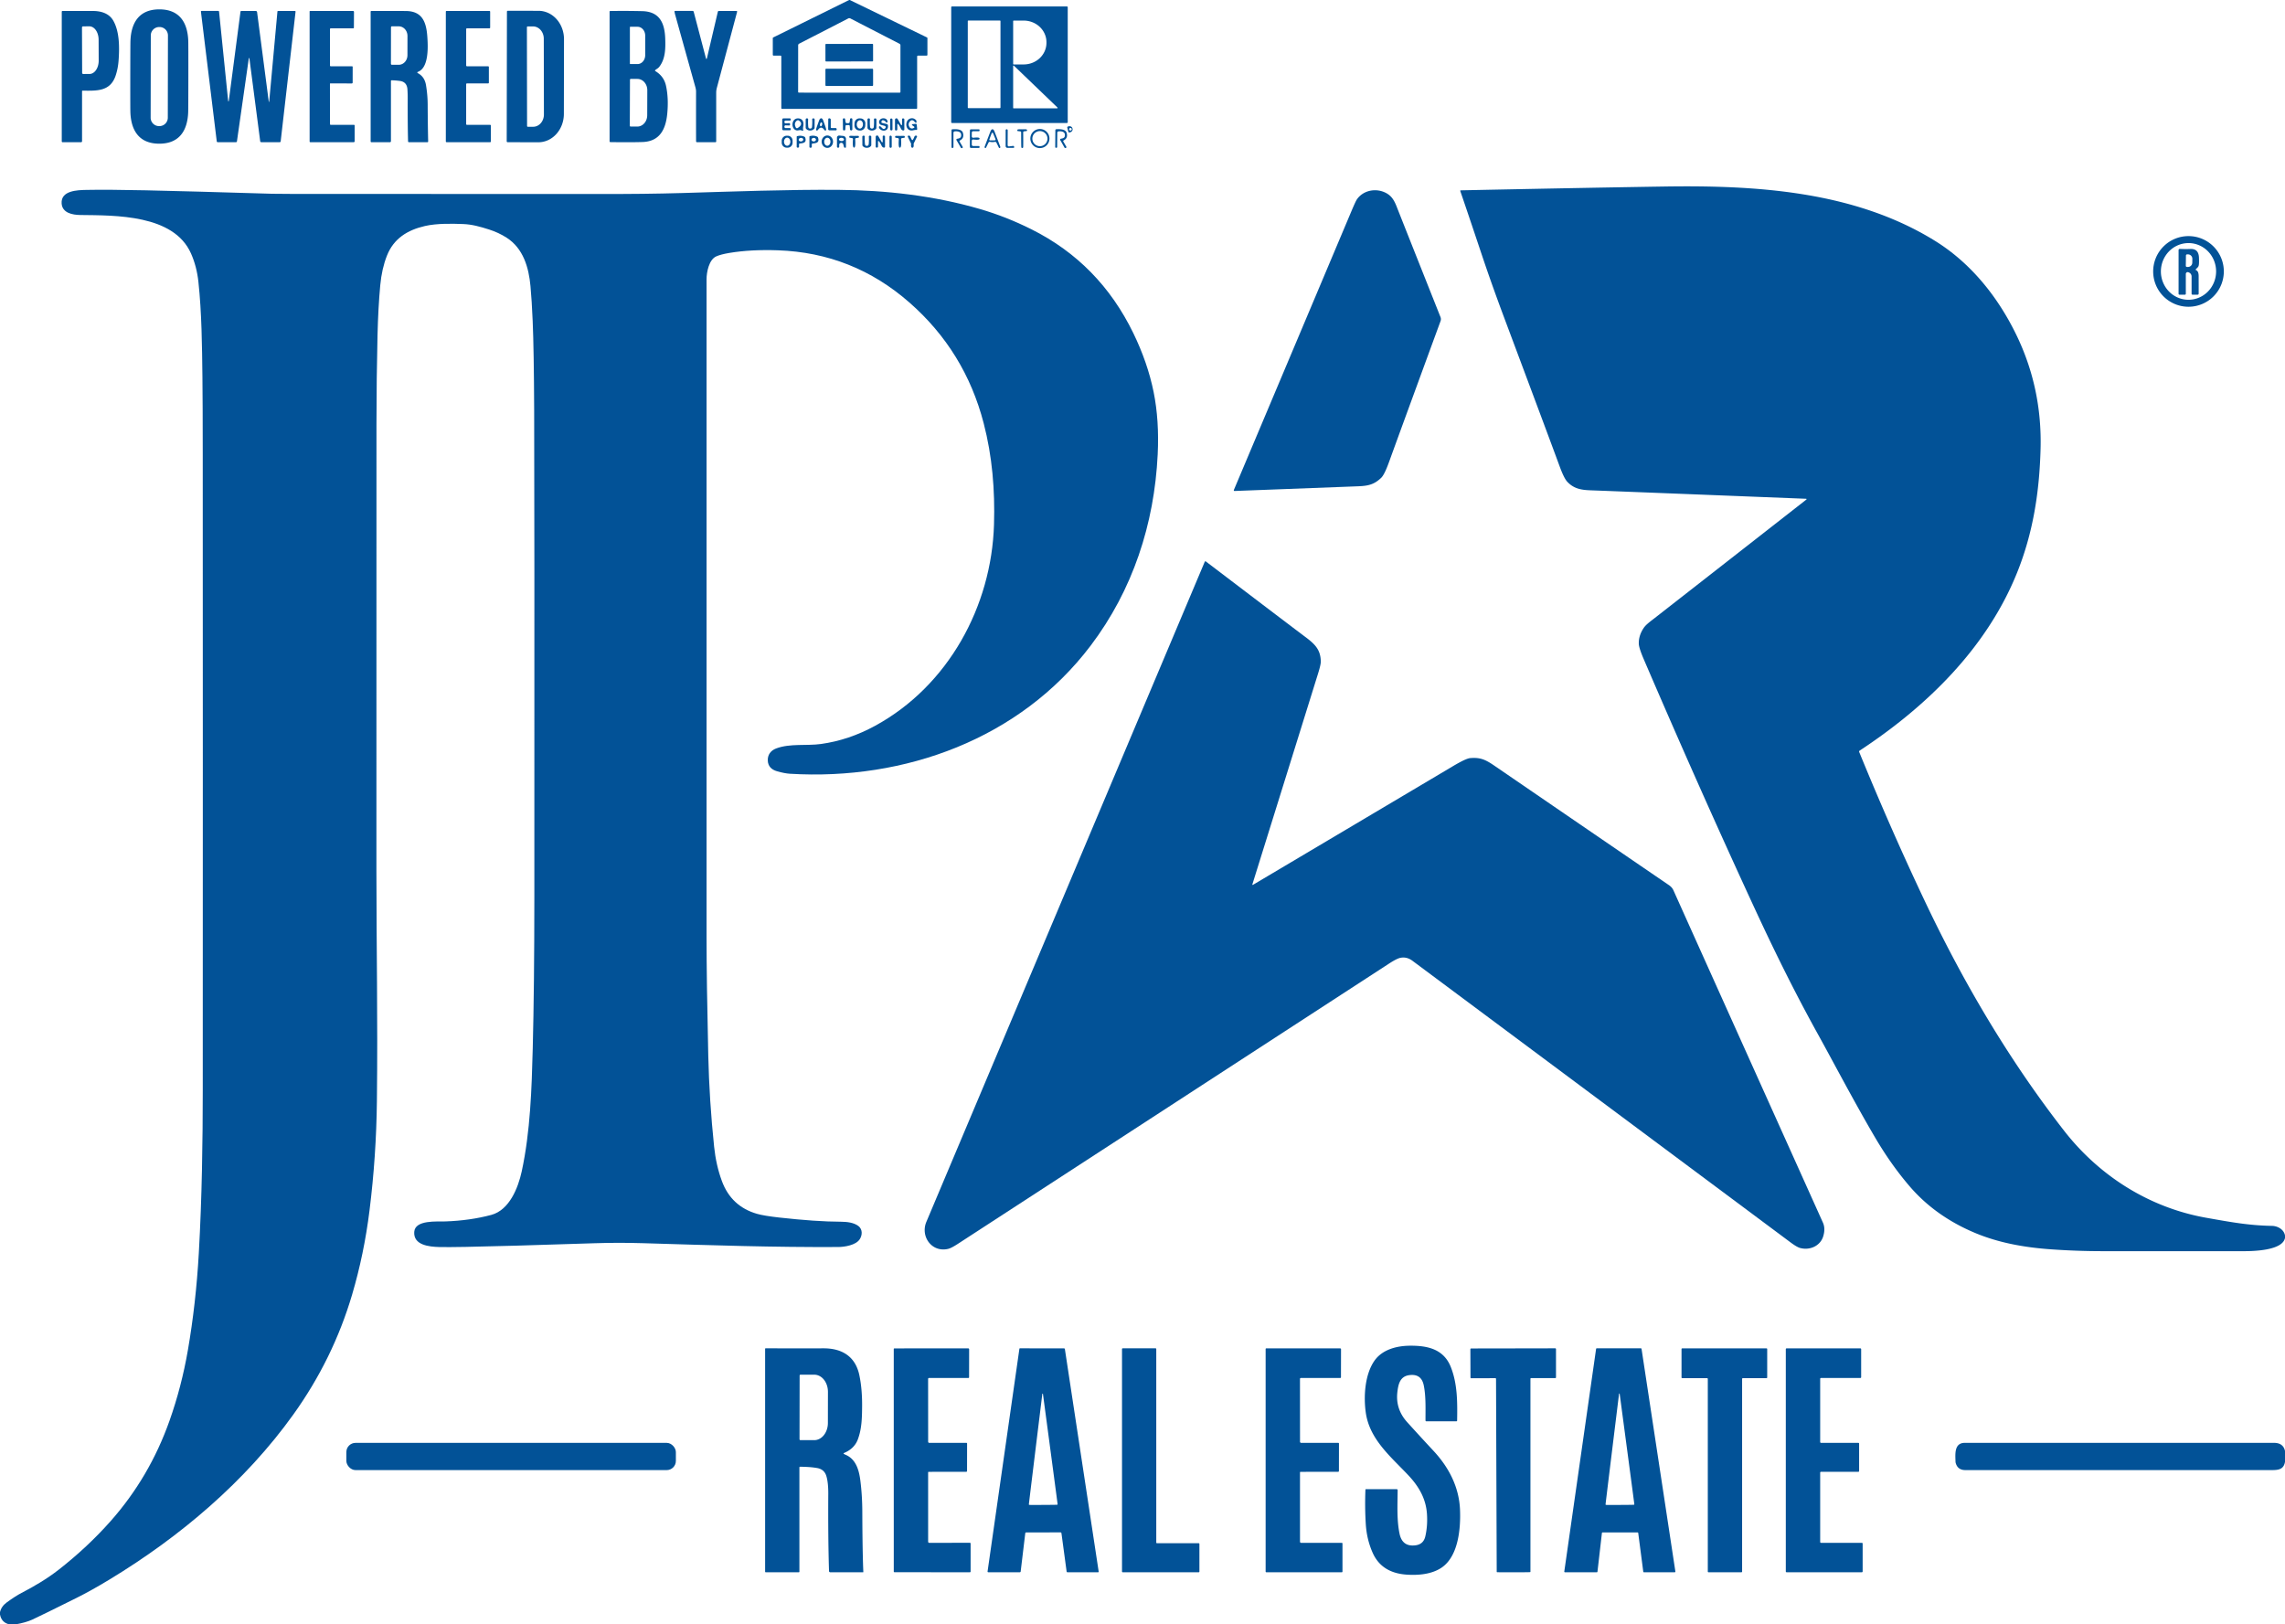 <?xml version="1.0" encoding="UTF-8" standalone="no"?>
<!DOCTYPE svg PUBLIC "-//W3C//DTD SVG 1.1//EN" "http://www.w3.org/Graphics/SVG/1.1/DTD/svg11.dtd">
<svg xmlns="http://www.w3.org/2000/svg" version="1.1" viewBox="0.00 0.00 1716.00 1220.00">
<g>
<path fill="#025297" d="
  M 1716.00 927.91
  L 1716.00 929.73
  C 1714.21 939.40 1691.92 939.72 1684.26 939.73
  Q 1633.48 939.75 1578.77 939.71
  Q 1559.16 939.69 1539.50 938.27
  C 1520.19 936.87 1500.81 933.42 1483.04 925.93
  Q 1453.37 913.43 1434.16 891.05
  Q 1420.21 874.81 1408.25 854.48
  C 1392.62 827.91 1376.74 797.52 1365.12 776.56
  C 1346.49 742.93 1330.72 710.46 1316.38 679.38
  Q 1276.09 592.08 1234.48 495.22
  Q 1230.79 486.65 1230.71 483.41
  Q 1230.56 477.34 1234.39 471.64
  C 1236.15 469.02 1239.63 466.56 1242.54 464.29
  Q 1301.37 418.36 1356.56 375.21
  A 0.34 0.33 -62.6 0 0 1356.37 374.61
  Q 1210.97 368.85 1194.52 368.26
  C 1187.50 368.01 1181.98 367.10 1177.06 361.90
  Q 1174.55 359.25 1171.26 350.25
  Q 1164.53 331.87 1129.84 239.22
  Q 1120.25 213.59 1112.86 191.51
  Q 1101.02 156.13 1096.65 143.49
  A 0.40 0.40 0.0 0 1 1097.02 142.96
  Q 1187.99 141.07 1248.75 140.11
  C 1318.07 139.00 1392.38 143.24 1453.17 180.90
  C 1480.07 197.57 1500.21 222.84 1513.91 250.83
  Q 1533.63 291.12 1532.44 336.98
  C 1531.59 369.72 1526.74 400.53 1514.72 430.30
  C 1491.86 486.93 1446.83 530.73 1396.57 563.76
  A 0.88 0.87 -28.0 0 0 1396.24 564.83
  Q 1420.22 623.46 1445.90 677.61
  C 1474.74 738.42 1508.89 796.26 1550.04 849.17
  C 1576.30 882.95 1613.74 906.92 1656.61 914.58
  C 1676.69 918.17 1689.26 920.38 1706.24 920.72
  C 1710.46 920.81 1715.11 923.27 1716.00 927.91
  Z"
/>
<path fill="#025297" d="
  M 11.75 1220.00
  L 7.01 1220.00
  Q 1.08 1218.63 0.00 1212.58
  L 0.00 1210.86
  Q 0.99 1206.48 5.04 1203.54
  Q 11.63 1198.74 16.15 1196.40
  C 25.55 1191.54 35.34 1185.77 44.00 1179.01
  Q 65.73 1162.04 83.04 1142.50
  Q 112.28 1109.50 127.31 1067.03
  Q 136.36 1041.46 141.09 1014.10
  Q 147.16 979.03 149.30 941.25
  C 151.67 899.61 152.26 856.75 152.27 819.04
  Q 152.37 573.47 152.26 341.50
  Q 152.24 301.69 152.02 283.00
  C 151.73 259.49 151.49 234.86 149.01 211.76
  Q 147.76 200.11 143.43 190.35
  C 130.40 161.02 86.86 161.82 60.26 161.48
  C 54.53 161.41 46.74 160.02 46.28 152.77
  C 45.66 143.10 58.12 142.77 64.76 142.64
  Q 81.01 142.32 109.50 142.94
  Q 141.73 143.64 204.00 145.52
  Q 208.86 145.66 221.00 145.66
  Q 424.64 145.62 449.91 145.70
  Q 483.98 145.80 512.21 144.98
  C 551.43 143.83 591.88 142.29 629.75 142.59
  C 665.39 142.87 701.53 146.97 735.80 156.95
  Q 755.59 162.70 774.70 172.27
  Q 825.61 197.74 851.08 250.15
  Q 861.92 272.46 866.37 294.52
  Q 870.64 315.67 869.41 341.30
  C 866.91 393.58 850.66 443.21 819.02 484.98
  C 766.02 554.95 679.44 586.39 593.12 581.13
  Q 589.34 580.90 583.70 579.32
  Q 576.95 577.43 576.60 571.36
  C 576.35 566.86 578.89 563.63 582.90 562.13
  C 593.32 558.23 605.67 560.28 616.49 558.79
  Q 637.47 555.91 657.32 545.06
  C 712.11 515.11 744.65 455.40 746.48 393.99
  C 747.25 368.16 745.22 342.86 738.71 317.82
  Q 724.68 263.81 683.06 227.29
  Q 640.53 189.95 584.23 187.99
  Q 563.83 187.28 547.74 189.96
  Q 541.29 191.04 537.87 192.57
  C 532.43 195.00 530.61 204.41 530.61 209.73
  Q 530.53 433.74 530.61 704.00
  Q 530.62 736.84 531.89 792.52
  Q 532.66 826.36 536.29 861.22
  Q 537.74 875.16 542.13 887.05
  Q 549.18 906.12 568.52 911.67
  Q 573.68 913.16 585.26 914.45
  Q 612.73 917.53 631.56 917.60
  C 636.07 917.62 641.27 918.21 644.69 920.86
  C 647.80 923.28 647.73 927.62 645.60 930.82
  C 642.70 935.20 634.35 936.57 629.49 936.59
  C 580.70 936.84 536.34 935.33 483.00 933.72
  Q 464.44 933.16 446.25 933.76
  Q 377.23 936.02 349.50 936.51
  Q 335.71 936.76 329.75 936.60
  C 322.56 936.40 310.35 935.32 311.09 925.19
  C 311.76 916.07 328.17 917.59 334.50 917.37
  Q 353.12 916.71 368.96 912.47
  C 382.60 908.81 389.16 892.02 391.81 879.78
  C 398.29 849.85 399.30 817.59 400.08 787.52
  Q 401.27 741.25 401.29 673.75
  Q 401.41 368.01 401.15 308.50
  Q 400.96 262.62 400.03 241.00
  Q 399.39 225.82 398.38 214.88
  C 397.10 200.90 392.99 186.54 380.42 178.49
  Q 374.45 174.67 367.35 172.39
  C 360.41 170.17 354.44 168.52 347.76 168.27
  C 339.59 167.97 328.14 167.68 319.12 169.75
  C 305.92 172.79 295.62 179.20 290.57 192.06
  Q 286.70 201.90 285.56 214.27
  Q 284.00 231.20 283.51 251.75
  Q 282.76 283.12 282.72 318.50
  Q 282.61 416.05 282.68 653.83
  C 282.70 714.37 283.76 763.70 283.05 827.00
  Q 282.58 868.29 277.52 908.99
  Q 273.44 941.84 264.41 972.42
  Q 250.12 1020.81 220.22 1062.50
  C 184.17 1112.77 135.48 1154.02 82.46 1186.19
  Q 68.50 1194.66 57.10 1200.33
  Q 30.35 1213.64 24.20 1216.46
  Q 19.41 1218.65 11.75 1220.00
  Z"
/>
<path fill="#025297" d="
  M 1716.00 1089.76
  L 1716.00 1097.97
  C 1715.03 1103.39 1711.49 1104.14 1706.27 1104.14
  Q 1489.59 1104.13 1476.00 1104.14
  Q 1470.07 1104.14 1468.66 1098.60
  A 3.78 3.37 -55.8 0 1 1468.56 1097.84
  C 1468.42 1092.36 1467.43 1083.69 1475.50 1083.69
  Q 1589.63 1083.71 1707.75 1083.69
  Q 1714.66 1083.69 1716.00 1089.76
  Z"
/>
</g>
<g>
<path fill="#025297" d="
  M 688.14 81.79
  L 587.38 81.79
  A 0.62 0.62 0.0 0 1 586.76 81.17
  L 586.76 42.40
  A 0.62 0.62 0.0 0 0 586.14 41.78
  L 580.98 41.78
  A 0.62 0.62 0.0 0 1 580.36 41.16
  L 580.36 28.67
  A 0.62 0.62 0.0 0 1 580.71 28.11
  L 637.66 0.01
  A 0.62 0.62 0.0 0 1 638.20 0.01
  L 696.13 28.11
  A 0.62 0.62 0.0 0 1 696.48 28.67
  L 696.48 41.17
  A 0.62 0.62 0.0 0 1 695.86 41.79
  L 689.38 41.79
  A 0.62 0.62 0.0 0 0 688.76 42.41
  L 688.76 81.17
  A 0.62 0.62 0.0 0 1 688.14 81.79
  Z
  M 637.80 69.62
  Q 674.04 69.63 675.67 69.60
  A 0.57 0.57 0.0 0 0 676.22 69.03
  L 676.22 34.04
  A 1.34 1.33 -76.6 0 0 675.49 32.85
  Q 650.59 20.05 638.46 13.77
  Q 638.28 13.67 637.82 13.67
  Q 637.36 13.67 637.18 13.77
  Q 625.05 20.04 600.14 32.82
  A 1.34 1.33 76.6 0 0 599.41 34.01
  L 599.38 69.00
  A 0.57 0.57 0.0 0 0 599.93 69.56
  Q 601.56 69.60 637.80 69.62
  Z"
/>
<path fill="#025297" d="
  M 801.85 91.81
  A 0.56 0.56 0.0 0 1 801.29 92.37
  L 714.91 92.37
  A 0.56 0.56 0.0 0 1 714.35 91.81
  L 714.35 5.43
  A 0.56 0.56 0.0 0 1 714.91 4.87
  L 801.29 4.87
  A 0.56 0.56 0.0 0 1 801.85 5.43
  L 801.85 91.81
  Z
  M 751.35 15.90
  A 0.50 0.50 0.0 0 0 750.85 15.40
  L 727.29 15.40
  A 0.50 0.50 0.0 0 0 726.79 15.90
  L 726.79 80.72
  A 0.50 0.50 0.0 0 0 727.29 81.22
  L 750.85 81.22
  A 0.50 0.50 0.0 0 0 751.35 80.72
  L 751.35 15.90
  Z
  M 760.87 15.89
  L 760.87 47.97
  A 0.43 0.43 0.0 0 0 761.30 48.40
  L 768.76 48.40
  A 17.11 16.23 -0.0 0 0 785.87 32.17
  L 785.87 31.69
  A 17.11 16.23 0.0 0 0 768.76 15.46
  L 761.30 15.46
  A 0.43 0.43 0.0 0 0 760.87 15.89
  Z
  M 760.86 81.01
  A 0.35 0.35 0.0 0 0 761.21 81.36
  L 793.90 81.36
  A 0.35 0.35 0.0 0 0 794.14 80.76
  L 761.45 49.35
  A 0.35 0.35 0.0 0 0 760.86 49.60
  L 760.86 81.01
  Z"
/>
<path fill="#025297" d="
  M 119.70 7.03
  C 134.67 7.05 140.90 16.78 141.38 30.71
  Q 141.48 33.47 141.45 57.50
  Q 141.43 81.52 141.32 84.29
  C 140.81 98.21 134.56 107.93 119.59 107.92
  C 104.62 107.90 98.40 98.17 97.91 84.24
  Q 97.82 81.47 97.84 57.45
  Q 97.87 33.43 97.97 30.66
  C 98.49 16.73 104.73 7.02 119.70 7.03
  Z
  M 126.124 26.631
  A 6.32 6.32 0.0 0 0 119.815 20.3
  L 119.575 20.3
  A 6.32 6.32 0.0 0 0 113.244 26.609
  L 113.136 88.389
  A 6.32 6.32 0.0 0 0 119.445 94.72
  L 119.685 94.72
  A 6.32 6.32 0.0 0 0 126.016 88.411
  L 126.124 26.631
  Z"
/>
<path fill="#025297" d="
  M 62.01 68.09
  A 0.39 0.39 0.0 0 0 61.62 68.48
  L 61.62 106.10
  A 0.71 0.71 0.0 0 1 60.91 106.81
  L 46.99 106.81
  A 0.61 0.61 0.0 0 1 46.38 106.20
  L 46.38 8.81
  A 0.57 0.57 0.0 0 1 46.95 8.24
  Q 59.36 8.21 69.75 8.24
  C 75.91 8.26 81.98 9.99 85.15 15.65
  C 89.73 23.82 89.80 35.36 89.05 45.52
  Q 88.59 51.60 86.82 56.85
  C 82.75 68.89 72.51 68.16 62.01 68.09
  Z
  M 61.57 20.62
  L 61.69 54.76
  A 0.82 0.82 0.0 0 0 62.51 55.58
  L 67.23 55.56
  A 10.02 6.92 89.8 0 0 74.12 45.52
  L 74.06 29.78
  A 10.02 6.92 89.8 0 0 67.11 19.78
  L 62.39 19.80
  A 0.82 0.82 0.0 0 0 61.57 20.62
  Z"
/>
<path fill="#025297" d="
  M 202.16 76.34
  L 208.35 8.66
  A 0.48 0.48 0.0 0 1 208.83 8.22
  L 221.44 8.22
  A 0.52 0.52 0.0 0 1 221.96 8.80
  L 210.79 106.15
  A 0.72 0.72 0.0 0 1 210.07 106.79
  L 196.22 106.79
  A 0.82 0.81 -3.6 0 1 195.41 106.08
  L 187.29 43.81
  A 0.22 0.22 0.0 0 0 186.85 43.81
  L 177.94 106.17
  A 0.73 0.73 0.0 0 1 177.22 106.80
  L 163.51 106.80
  A 0.74 0.73 86.5 0 1 162.78 106.15
  L 150.89 8.73
  A 0.47 0.46 86.7 0 1 151.35 8.21
  L 163.90 8.21
  A 0.63 0.62 86.9 0 1 164.52 8.77
  L 171.35 75.86
  A 0.23 0.23 0.0 0 0 171.81 75.86
  L 180.60 8.78
  A 0.66 0.65 4.0 0 1 181.25 8.22
  L 192.04 8.22
  A 1.04 1.04 0.0 0 1 193.07 9.12
  L 201.84 76.35
  A 0.16 0.16 0.0 0 0 202.16 76.34
  Z"
/>
<path fill="#025297" d="
  M 248.12 62.63
  A 0.35 0.34 90.0 0 0 247.78 62.98
  L 247.80 93.15
  A 0.63 0.63 0.0 0 0 248.43 93.78
  L 265.78 93.75
  A 0.57 0.57 0.0 0 1 266.35 94.32
  L 266.34 106.08
  A 0.73 0.73 0.0 0 1 265.61 106.81
  L 233.01 106.79
  A 0.50 0.49 90.0 0 1 232.52 106.29
  L 232.52 8.57
  A 0.35 0.34 90.0 0 1 232.86 8.22
  L 265.11 8.23
  A 0.73 0.72 0.4 0 1 265.84 8.96
  L 265.77 20.81
  A 0.48 0.48 0.0 0 1 265.29 21.29
  L 248.35 21.30
  A 0.57 0.56 90.0 0 0 247.79 21.87
  L 247.81 49.21
  A 0.56 0.56 0.0 0 0 248.37 49.77
  L 264.40 49.78
  A 0.46 0.45 90.0 0 1 264.85 50.24
  L 264.84 62.02
  A 0.67 0.66 -89.6 0 1 264.18 62.68
  L 248.12 62.63
  Z"
/>
<path fill="#025297" d="
  M 313.67 54.88
  Q 318.89 57.53 319.94 64.06
  Q 321.16 71.57 321.18 78.51
  Q 321.23 91.89 321.54 106.25
  A 0.55 0.54 -1.0 0 1 320.99 106.81
  L 307.09 106.81
  A 0.64 0.64 0.0 0 1 306.45 106.18
  Q 306.11 93.62 306.18 73.75
  Q 306.19 70.47 305.98 67.15
  Q 305.61 61.48 300.26 60.78
  Q 297.10 60.37 294.11 60.30
  A 0.52 0.51 -89.5 0 0 293.59 60.82
  L 293.59 106.05
  A 0.77 0.76 0.0 0 1 292.82 106.81
  L 278.93 106.81
  A 0.58 0.57 -0.0 0 1 278.35 106.24
  L 278.35 8.75
  A 0.51 0.51 0.0 0 1 278.86 8.24
  Q 293.25 8.20 304.74 8.27
  C 316.67 8.34 320.03 15.91 320.87 27.00
  C 321.42 34.30 322.30 50.57 314.04 53.89
  Q 313.64 54.05 313.57 54.12
  A 0.46 0.46 0.0 0 0 313.67 54.88
  Z
  M 293.62 20.49
  L 293.58 47.93
  A 0.72 0.72 0.0 0 0 294.29 48.65
  L 299.43 48.66
  A 7.23 6.54 -89.9 0 0 305.99 41.44
  L 306.01 27.02
  A 7.23 6.54 -89.9 0 0 299.49 19.78
  L 294.35 19.77
  A 0.72 0.72 0.0 0 0 293.62 20.49
  Z"
/>
<path fill="#025297" d="
  M 350.66 93.77
  L 368.05 93.77
  A 0.58 0.58 0.0 0 1 368.63 94.35
  L 368.63 106.22
  A 0.58 0.58 0.0 0 1 368.05 106.80
  L 335.39 106.80
  A 0.58 0.58 0.0 0 1 334.81 106.22
  L 334.81 8.80
  A 0.58 0.58 0.0 0 1 335.39 8.22
  L 367.52 8.22
  A 0.58 0.58 0.0 0 1 368.10 8.80
  L 368.10 20.71
  A 0.58 0.58 0.0 0 1 367.52 21.29
  L 350.67 21.29
  A 0.58 0.58 0.0 0 0 350.09 21.87
  L 350.09 49.19
  A 0.58 0.58 0.0 0 0 350.67 49.77
  L 366.55 49.77
  A 0.58 0.58 0.0 0 1 367.13 50.35
  L 367.13 62.07
  A 0.58 0.58 0.0 0 1 366.55 62.65
  L 350.66 62.65
  A 0.58 0.58 0.0 0 0 350.08 63.23
  L 350.08 93.19
  A 0.58 0.58 0.0 0 0 350.66 93.77
  Z"
/>
<path fill="#025297" d="
  M 380.70 8.76
  A 0.67 0.67 0.0 0 1 381.37 8.09
  L 404.48 8.13
  A 21.33 19.12 -89.9 0 1 423.56 29.50
  L 423.46 85.56
  A 21.33 19.12 -89.9 0 1 404.30 106.85
  L 381.19 106.81
  A 0.67 0.67 0.0 0 1 380.53 106.14
  L 380.70 8.76
  Z
  M 395.70 20.46
  L 395.82 94.62
  A 0.60 0.60 0.0 0 0 396.43 95.22
  L 400.44 95.21
  A 9.19 8.05 89.9 0 0 408.47 86.01
  L 408.37 29.03
  A 9.19 8.05 89.9 0 0 400.30 19.85
  L 396.29 19.86
  A 0.60 0.60 0.0 0 0 395.70 20.46
  Z"
/>
<path fill="#025297" d="
  M 492.12 53.37
  Q 498.64 57.28 500.18 64.49
  Q 502.21 73.92 501.09 85.46
  C 499.98 96.88 495.63 106.25 482.48 106.67
  Q 473.62 106.95 458.33 106.73
  A 0.55 0.54 0.5 0 1 457.79 106.19
  L 457.79 8.65
  A 0.38 0.38 0.0 0 1 458.16 8.27
  Q 470.64 8.10 482.22 8.37
  C 495.14 8.66 499.13 16.95 499.57 28.88
  C 499.85 36.61 499.70 44.32 495.08 50.22
  C 494.11 51.45 492.86 51.89 492.03 52.73
  A 0.42 0.41 37.5 0 0 492.12 53.37
  Z
  M 473.04 20.48
  L 473.04 47.74
  A 0.37 0.37 0.0 0 0 473.41 48.11
  L 478.78 48.11
  A 6.65 5.76 90.0 0 0 484.54 41.46
  L 484.54 26.76
  A 6.65 5.76 90.0 0 0 478.78 20.11
  L 473.41 20.11
  A 0.37 0.37 0.0 0 0 473.04 20.48
  Z
  M 473.10 59.86
  L 472.98 94.44
  A 0.60 0.60 0.0 0 0 473.58 95.04
  L 478.57 95.06
  A 8.47 7.45 -89.8 0 0 486.05 86.61
  L 486.11 67.77
  A 8.47 7.45 -89.8 0 0 478.69 59.28
  L 473.70 59.26
  A 0.60 0.60 0.0 0 0 473.10 59.86
  Z"
/>
<path fill="#025297" d="
  M 530.84 43.99
  L 539.09 8.82
  A 0.78 0.78 0.0 0 1 539.85 8.22
  L 553.06 8.22
  A 0.52 0.51 7.7 0 1 553.56 8.87
  L 538.32 66.08
  A 13.85 13.85 0.0 0 0 537.86 69.62
  L 537.86 106.22
  A 0.60 0.59 -90.0 0 1 537.27 106.82
  L 523.42 106.82
  A 0.67 0.67 0.0 0 1 522.75 106.16
  Q 522.69 94.58 522.73 68.77
  Q 522.74 67.29 522.18 65.31
  Q 512.82 31.83 507.07 11.15
  Q 506.73 9.95 506.54 8.66
  A 0.39 0.39 0.0 0 1 506.93 8.21
  L 520.17 8.21
  A 0.81 0.81 0.0 0 1 520.95 8.81
  L 530.21 44.00
  A 0.33 0.32 -45.8 0 0 530.84 43.99
  Z"
/>
<path fill="#025297" d="
  M 603.18 97.76
  A 0.43 0.43 0.0 0 1 602.54 98.21
  C 600.71 97.12 599.45 98.38 597.82 97.82
  C 593.70 96.43 594.30 88.28 599.93 88.95
  C 603.08 89.33 603.77 92.16 603.22 94.96
  Q 602.93 96.46 603.18 97.76
  Z
  M 598.98 96.18
  C 601.25 94.84 603.04 92.65 600.02 90.57
  Q 599.08 89.92 598.06 90.90
  Q 596.08 92.79 597.67 95.81
  A 0.94 0.93 60.7 0 0 598.98 96.18
  Z"
/>
<path fill="#025297" d="
  M 608.41 98.02
  Q 606.51 98.02 605.35 96.70
  A 1.17 1.14 -66.3 0 1 605.06 95.94
  L 605.06 89.73
  A 0.81 0.80 90.0 0 1 605.86 88.92
  L 606.21 88.92
  A 0.69 0.69 0.0 0 1 606.90 89.65
  Q 606.73 92.30 606.99 95.16
  Q 607.11 96.57 608.43 96.57
  Q 609.70 96.58 609.83 95.16
  Q 610.10 92.31 609.94 89.66
  A 0.69 0.69 0.0 0 1 610.63 88.93
  L 610.98 88.93
  A 0.81 0.80 -89.7 0 1 611.78 89.75
  L 611.75 95.96
  A 1.17 1.14 66.6 0 1 611.46 96.72
  Q 610.29 98.03 608.41 98.02
  Z"
/>
<path fill="#025297" d="
  M 616.69 88.84
  Q 617.66 88.84 618.31 90.73
  C 619.38 93.79 620.84 97.44 620.33 97.84
  A 0.86 0.86 0.0 0 1 619.10 97.64
  Q 617.88 95.87 616.66 95.87
  Q 615.45 95.86 614.22 97.63
  A 0.86 0.86 0.0 0 1 612.98 97.82
  C 612.48 97.41 613.96 93.77 615.05 90.72
  Q 615.72 88.83 616.69 88.84
  Z
  M 616.907 91.936
  A 1.49 0.81 -79.3 0 0 615.834 93.25
  A 1.49 0.81 -79.3 0 0 616.353 94.864
  A 1.49 0.81 -79.3 0 0 617.426 93.55
  A 1.49 0.81 -79.3 0 0 616.907 91.936
  Z"
/>
<path fill="#025297" d="
  M 627.53 96.19
  A 0.79 0.79 0.0 0 1 628.32 96.98
  L 628.32 97.33
  A 0.54 0.54 0.0 0 1 627.78 97.87
  L 622.83 97.87
  A 0.90 0.89 -90.0 0 1 621.94 96.97
  L 622.02 89.54
  A 0.68 0.68 0.0 0 1 622.82 88.88
  L 623.19 88.96
  A 0.90 0.90 0.0 0 1 623.89 89.84
  L 623.89 95.61
  A 0.58 0.58 0.0 0 0 624.47 96.19
  L 627.53 96.19
  Z"
/>
<path fill="#025297" d="
  M 636.55 92.53
  Q 637.17 92.53 637.40 92.46
  A 0.88 0.88 0.0 0 0 638.08 91.72
  L 638.37 89.50
  A 0.77 0.76 -83.8 0 1 639.20 88.83
  L 639.48 88.86
  A 0.69 0.69 0.0 0 1 640.10 89.55
  L 640.10 97.20
  A 0.71 0.71 0.0 0 1 639.39 97.91
  L 639.09 97.91
  A 0.73 0.73 0.0 0 1 638.36 97.23
  L 638.14 94.61
  A 0.71 0.71 0.0 0 0 637.45 93.95
  Q 637.22 93.95 636.56 93.95
  Q 635.89 93.95 635.66 93.96
  A 0.71 0.71 0.0 0 0 634.98 94.63
  L 634.80 97.25
  A 0.73 0.73 0.0 0 1 634.07 97.94
  L 633.77 97.95
  A 0.71 0.71 0.0 0 1 633.06 97.25
  L 632.96 89.60
  A 0.69 0.69 0.0 0 1 633.57 88.90
  L 633.85 88.86
  A 0.77 0.76 83.1 0 1 634.68 89.52
  L 635.00 91.74
  A 0.88 0.88 0.0 0 0 635.69 92.48
  Q 635.93 92.53 636.55 92.53
  Z"
/>
<path fill="#025297" d="
  M 687.52 92.09
  L 686.14 90.77
  A 1.75 1.73 44.8 0 0 683.72 90.77
  Q 681.38 93.04 683.17 95.65
  A 2.44 2.16 -42.0 0 0 686.78 95.62
  Q 687.00 95.37 685.05 94.07
  A 0.45 0.45 0.0 0 1 685.26 93.25
  L 687.60 93.01
  A 0.77 0.77 0.0 0 1 688.45 93.70
  L 688.78 96.93
  A 0.60 0.60 0.0 0 1 688.13 97.59
  Q 687.38 97.52 685.69 97.87
  C 679.88 99.05 679.24 91.10 682.95 89.29
  Q 685.60 88.00 687.89 90.17
  A 0.95 0.93 19.6 0 1 688.19 90.78
  L 688.29 91.72
  A 0.46 0.45 19.3 0 1 687.52 92.09
  Z"
/>
<path fill="#025297" d="
  M 593.32 93.38
  Q 593.32 93.57 593.31 93.67
  A 0.63 0.62 -86.9 0 1 592.67 94.25
  L 589.99 94.14
  A 0.87 0.86 -88.7 0 0 589.09 95.01
  L 589.09 95.31
  A 0.90 0.89 0.0 0 0 589.99 96.20
  L 593.22 96.20
  A 0.63 0.63 0.0 0 1 593.85 96.83
  L 593.85 97.16
  A 0.67 0.67 0.0 0 1 593.18 97.83
  L 588.31 97.83
  A 0.87 0.87 0.0 0 1 587.44 96.97
  Q 587.44 96.47 587.44 93.38
  Q 587.44 90.28 587.44 89.79
  A 0.87 0.87 0.0 0 1 588.31 88.93
  L 593.18 88.92
  A 0.67 0.67 0.0 0 1 593.85 89.59
  L 593.85 89.92
  A 0.63 0.63 0.0 0 1 593.22 90.55
  L 589.99 90.55
  A 0.90 0.89 -0.1 0 0 589.09 91.45
  L 589.09 91.75
  A 0.87 0.86 88.7 0 0 589.99 92.61
  L 592.67 92.50
  A 0.63 0.62 86.9 0 1 593.31 93.08
  Q 593.32 93.18 593.32 93.38
  Z"
/>
<path fill="#025297" d="
  M 649.775 94.477
  A 3.72 3.72 0.0 0 1 645.878 98.011
  L 645.219 97.978
  A 3.72 3.72 0.0 0 1 641.685 94.081
  L 641.765 92.443
  A 3.72 3.72 0.0 0 1 645.662 88.909
  L 646.321 88.942
  A 3.72 3.72 0.0 0 1 649.855 92.839
  L 649.775 94.477
  Z
  M 645.81 90.331
  A 3.12 2.33 -88.9 0 0 643.42 93.405
  A 3.12 2.33 -88.9 0 0 645.69 96.569
  A 3.12 2.33 -88.9 0 0 648.08 93.495
  A 3.12 2.33 -88.9 0 0 645.81 90.331
  Z"
/>
<path fill="#025297" d="
  M 654.84 96.58
  Q 656.10 96.59 656.23 95.18
  Q 656.50 92.32 656.34 89.67
  A 0.69 0.69 0.0 0 1 657.04 88.94
  L 657.39 88.94
  A 0.81 0.80 -89.7 0 1 658.18 89.76
  L 658.15 95.97
  A 1.17 1.14 66.5 0 1 657.87 96.73
  Q 656.70 98.04 654.81 98.04
  Q 652.91 98.03 651.75 96.72
  A 1.17 1.14 -66.3 0 1 651.47 95.95
  L 651.46 89.74
  A 0.81 0.80 90.0 0 1 652.26 88.93
  L 652.61 88.93
  A 0.69 0.69 0.0 0 1 653.30 89.66
  Q 653.14 92.31 653.39 95.17
  Q 653.52 96.58 654.84 96.58
  Z"
/>
<path fill="#025297" d="
  M 665.37 91.74
  Q 664.85 90.81 663.37 90.34
  A 1.04 1.03 -74.3 0 0 662.04 91.09
  L 661.94 91.50
  A 0.70 0.70 0.0 0 0 662.46 92.34
  L 665.92 93.15
  A 1.21 1.21 0.0 0 1 666.84 94.15
  C 667.56 99.23 661.17 99.02 660.09 95.74
  A 0.71 0.71 0.0 0 1 661.26 95.00
  L 662.80 96.48
  A 1.33 1.33 0.0 0 0 664.83 96.26
  L 665.05 95.93
  A 0.91 0.91 0.0 0 0 664.54 94.60
  Q 663.53 94.28 661.91 93.89
  A 2.29 2.29 0.0 0 1 660.24 91.08
  C 661.08 87.84 666.56 88.25 666.51 91.45
  A 0.61 0.61 0.0 0 1 665.37 91.74
  Z"
/>
<rect fill="#025297" x="-0.87" y="-4.47" transform="translate(669.37,93.47) rotate(-0.1)" width="1.74" height="8.94" rx="0.72"/>
<path fill="#025297" d="
  M 673.86 93.35
  L 673.86 97.20
  A 0.77 0.77 0.0 0 1 673.09 97.97
  L 672.80 97.97
  A 0.67 0.67 0.0 0 1 672.13 97.30
  L 672.13 89.92
  A 1.07 1.07 0.0 0 1 674.12 89.39
  L 676.68 93.81
  A 0.40 0.40 0.0 0 0 677.42 93.61
  L 677.42 89.52
  A 0.58 0.57 0.0 0 1 678.00 88.95
  L 678.39 88.95
  A 0.76 0.76 0.0 0 1 679.15 89.71
  L 679.15 97.28
  A 0.71 0.71 0.0 0 1 678.48 97.99
  Q 677.25 98.05 676.54 96.50
  Q 675.46 94.16 674.44 93.11
  A 0.34 0.34 0.0 0 0 673.86 93.35
  Z"
/>
<path fill="#025297" d="
  M 801.53 95.91
  A 0.76 0.76 0.0 0 1 802.09 94.99
  L 802.52 94.88
  A 2.39 2.14 -14.2 0 1 805.36 96.36
  L 805.45 96.69
  A 2.39 2.14 -14.2 0 1 803.65 99.35
  L 803.22 99.46
  A 0.76 0.76 0.0 0 1 802.30 98.91
  L 801.53 95.91
  Z
  M 804.88 97.08
  A 0.98 0.98 0.0 0 0 803.90 96.10
  A 0.98 0.98 0.0 0 0 802.92 97.08
  A 0.98 0.98 0.0 0 0 803.90 98.06
  A 0.98 0.98 0.0 0 0 804.88 97.08
  Z"
/>
<path fill="#025297" d="
  M 716.03 110.52
  A 0.60 0.60 0.0 0 1 715.43 111.12
  L 715.13 111.12
  A 0.55 0.55 0.0 0 1 714.58 110.57
  L 714.58 97.78
  A 0.68 0.68 0.0 0 1 715.23 97.10
  C 717.74 96.97 722.26 96.79 723.13 99.77
  Q 724.31 103.81 720.85 105.54
  A 0.54 0.53 -28.8 0 0 720.63 106.28
  L 723.00 110.37
  A 0.48 0.48 0.0 0 1 722.82 111.02
  L 722.53 111.19
  A 0.68 0.68 0.0 0 1 721.60 110.94
  L 718.30 105.22
  A 0.66 0.66 0.0 0 1 718.77 104.24
  C 720.77 103.91 722.04 103.45 721.81 101.03
  C 721.59 98.74 718.80 98.47 716.97 98.68
  A 1.05 1.05 0.0 0 0 716.03 99.72
  L 716.03 110.52
  Z"
/>
<path fill="#025297" d="
  M 735.63 104.12
  Q 735.85 105.36 730.91 104.77
  A 1.00 1.00 0.0 0 0 729.79 105.77
  L 729.79 108.65
  A 1.02 1.01 -90.0 0 0 730.80 109.67
  L 735.05 109.67
  A 0.57 0.56 -0.0 0 1 735.62 110.23
  L 735.62 110.59
  A 0.52 0.52 0.0 0 1 735.10 111.11
  L 729.14 111.11
  A 0.75 0.75 0.0 0 1 728.39 110.39
  Q 728.37 109.56 728.37 104.12
  Q 728.38 98.67 728.41 97.84
  A 0.75 0.75 0.0 0 1 729.15 97.13
  L 735.11 97.14
  A 0.52 0.52 0.0 0 1 735.63 97.66
  L 735.63 98.02
  A 0.57 0.56 0.1 0 1 735.06 98.58
  L 730.81 98.57
  A 1.02 1.01 -89.9 0 0 729.80 99.59
  L 729.79 102.47
  A 1.00 1.00 0.0 0 0 730.91 103.47
  Q 735.85 102.89 735.63 104.12
  Z"
/>
<path fill="#025297" d="
  M 745.33 97.08
  Q 746.22 97.08 746.96 99.01
  Q 749.16 104.70 751.23 110.33
  A 0.60 0.59 -20.4 0 1 750.88 111.09
  L 750.62 111.18
  A 0.33 0.32 -23.8 0 1 750.22 111.03
  L 748.28 107.09
  A 1.02 1.02 0.0 0 0 747.19 106.54
  Q 746.09 106.73 745.33 106.73
  Q 744.57 106.73 743.46 106.54
  A 1.02 1.02 0.0 0 0 742.37 107.09
  L 740.43 111.02
  A 0.33 0.32 23.9 0 1 740.03 111.17
  L 739.77 111.08
  A 0.60 0.59 20.5 0 1 739.42 110.32
  Q 741.49 104.69 743.70 99.01
  Q 744.45 97.08 745.33 97.08
  Z
  M 743.01 104.68
  A 0.57 0.57 0.0 0 0 743.55 105.45
  L 747.12 105.40
  A 0.57 0.57 0.0 0 0 747.63 104.61
  L 745.78 100.08
  A 0.57 0.57 0.0 0 0 744.72 100.09
  L 743.01 104.68
  Z"
/>
<path fill="#025297" d="
  M 756.77 97.85
  L 756.72 109.03
  A 0.93 0.93 0.0 0 0 757.76 109.96
  L 760.77 109.59
  A 0.75 0.75 0.0 0 1 761.61 110.33
  L 761.61 110.65
  A 0.41 0.40 0.0 0 1 761.20 111.05
  L 756.52 111.05
  A 1.29 1.29 0.0 0 1 755.23 109.76
  L 755.23 97.84
  A 0.74 0.74 0.0 0 1 755.93 97.10
  L 755.98 97.10
  A 0.75 0.75 0.0 0 1 756.77 97.85
  Z"
/>
<path fill="#025297" d="
  M 767.63 97.13
  Q 769.19 97.06 770.63 97.14
  A 0.67 0.66 -1.9 0 1 771.25 97.71
  L 771.29 98.01
  A 0.35 0.35 0.0 0 1 770.98 98.41
  L 769.06 98.66
  A 0.77 0.76 85.8 0 0 768.40 99.43
  Q 768.49 107.25 768.40 110.50
  C 768.39 110.91 768.10 111.15 767.70 111.15
  C 767.29 111.16 767.00 110.91 766.99 110.51
  Q 766.87 107.26 766.88 99.44
  A 0.77 0.76 -86.3 0 0 766.22 98.67
  L 764.29 98.44
  A 0.35 0.35 0.0 0 1 763.98 98.05
  L 764.02 97.74
  A 0.67 0.66 1.3 0 1 764.63 97.16
  Q 766.07 97.07 767.63 97.13
  Z"
/>
<path fill="#025297" d="
  M 788.12 104.06
  A 7.17 7.17 0.0 0 1 780.95 111.23
  A 7.17 7.17 0.0 0 1 773.78 104.06
  A 7.17 7.17 0.0 0 1 780.95 96.89
  A 7.17 7.17 0.0 0 1 788.12 104.06
  Z
  M 786.63 104.13
  A 5.67 5.67 0.0 0 0 780.96 98.46
  A 5.67 5.67 0.0 0 0 775.29 104.13
  A 5.67 5.67 0.0 0 0 780.96 109.80
  A 5.67 5.67 0.0 0 0 786.63 104.13
  Z"
/>
<path fill="#025297" d="
  M 793.91 110.41
  A 0.60 0.60 0.0 0 1 793.31 111.00
  L 793.01 111.00
  A 0.55 0.55 0.0 0 1 792.47 110.44
  L 792.56 97.75
  A 0.68 0.68 0.0 0 1 793.21 97.07
  C 795.71 96.96 800.20 96.82 801.04 99.78
  Q 802.18 103.80 798.73 105.50
  A 0.53 0.53 0.0 0 0 798.51 106.23
  L 800.83 110.31
  A 0.48 0.48 0.0 0 1 800.65 110.95
  L 800.36 111.12
  A 0.68 0.68 0.0 0 1 799.44 110.86
  L 796.20 105.16
  A 0.66 0.65 -19.0 0 1 796.68 104.19
  C 798.66 103.88 799.93 103.43 799.72 101.03
  C 799.52 98.75 796.75 98.46 794.93 98.66
  A 1.04 1.04 0.0 0 0 793.99 99.68
  L 793.91 110.41
  Z"
/>
<path fill="#025297" d="
  M 621.215 101.771
  A 4.65 4.27 -91.3 0 1 625.589 106.323
  A 4.65 4.27 -91.3 0 1 621.426 111.069
  A 4.65 4.27 -91.3 0 1 617.051 106.517
  A 4.65 4.27 -91.3 0 1 621.215 101.771
  Z
  M 621.336 103.44
  A 3.01 2.34 -89.5 0 0 618.97 106.43
  A 3.01 2.34 -89.5 0 0 621.284 109.46
  A 3.01 2.34 -89.5 0 0 623.65 106.47
  A 3.01 2.34 -89.5 0 0 621.336 103.44
  Z"
/>
<path fill="#025297" d="
  M 659.94 106.00
  A 0.34 0.34 0.0 0 0 659.36 106.24
  L 659.37 110.09
  A 0.77 0.77 0.0 0 1 658.60 110.86
  L 658.31 110.86
  A 0.67 0.67 0.0 0 1 657.64 110.19
  L 657.63 102.82
  A 1.06 1.06 0.0 0 1 659.61 102.29
  L 662.17 106.70
  A 0.40 0.40 0.0 0 0 662.91 106.49
  L 662.90 102.41
  A 0.58 0.57 -0.1 0 1 663.48 101.84
  L 663.87 101.84
  A 0.76 0.76 0.0 0 1 664.63 102.60
  L 664.65 110.15
  A 0.71 0.71 0.0 0 1 663.98 110.86
  Q 662.75 110.93 662.04 109.38
  Q 660.96 107.05 659.94 106.00
  Z"
/>
<rect fill="#025297" x="-0.84" y="-4.58" transform="translate(668.83,106.45) rotate(-0.1)" width="1.68" height="9.16" rx="0.81"/>
<path fill="#025297" d="
  M 685.18 105.24
  Q 685.66 105.27 686.73 102.59
  A 1.15 1.14 14.1 0 1 687.92 101.88
  L 688.18 101.91
  A 0.57 0.57 0.0 0 1 688.64 102.72
  L 686.24 107.65
  A 1.23 1.17 -36.3 0 0 686.13 108.27
  Q 686.38 110.96 685.17 110.96
  Q 683.96 110.96 684.22 108.27
  A 1.23 1.17 36.6 0 0 684.11 107.65
  L 681.73 102.71
  A 0.57 0.57 0.0 0 1 682.19 101.90
  L 682.45 101.87
  A 1.15 1.14 -13.9 0 1 683.64 102.58
  Q 684.70 105.27 685.18 105.24
  Z"
/>
<path fill="#025297" d="
  M 595.219 107.197
  A 3.73 3.73 0.0 0 1 591.482 110.921
  L 590.802 110.919
  A 3.73 3.73 0.0 0 1 587.079 107.183
  L 587.081 105.663
  A 3.73 3.73 0.0 0 1 590.818 101.939
  L 591.498 101.941
  A 3.73 3.73 0.0 0 1 595.221 105.677
  L 595.219 107.197
  Z
  M 591.145 103.39
  A 3.04 2.38 -90.1 0 0 588.77 106.434
  A 3.04 2.38 -90.1 0 0 591.155 109.47
  A 3.04 2.38 -90.1 0 0 593.53 106.426
  A 3.04 2.38 -90.1 0 0 591.145 103.39
  Z"
/>
<path fill="#025297" d="
  M 598.31 110.27
  L 598.31 102.76
  A 0.52 0.52 0.0 0 1 598.70 102.26
  Q 601.63 101.51 604.09 102.68
  A 1.23 1.22 -86.0 0 1 604.73 103.42
  C 605.91 107.23 603.30 107.50 600.63 107.77
  A 0.63 0.63 0.0 0 0 600.07 108.40
  L 600.07 110.15
  A 0.75 0.75 0.0 0 1 599.32 110.90
  L 598.94 110.90
  A 0.63 0.63 0.0 0 1 598.31 110.27
  Z
  M 603.222 104.73
  A 1.70 1.33 -5.4 0 0 601.405 103.566
  A 1.70 1.33 -5.4 0 0 599.837 105.05
  A 1.70 1.33 -5.4 0 0 601.655 106.214
  A 1.70 1.33 -5.4 0 0 603.222 104.73
  Z"
/>
<path fill="#025297" d="
  M 608.88 110.95
  L 608.50 110.95
  A 0.64 0.64 0.0 0 1 607.86 110.31
  L 607.86 102.72
  A 0.52 0.52 0.0 0 1 608.25 102.22
  Q 611.21 101.46 613.70 102.64
  A 1.24 1.24 0.0 0 1 614.35 103.39
  C 615.54 107.24 612.90 107.51 610.20 107.79
  A 0.64 0.63 87.0 0 0 609.64 108.42
  L 609.64 110.19
  A 0.76 0.76 0.0 0 1 608.88 110.95
  Z
  M 612.76 104.874
  A 1.66 1.33 -0.9 0 0 611.079 103.57
  A 1.66 1.33 -0.9 0 0 609.44 104.926
  A 1.66 1.33 -0.9 0 0 611.121 106.23
  A 1.66 1.33 -0.9 0 0 612.76 104.874
  Z"
/>
<path fill="#025297" d="
  M 630.24 110.25
  A 0.68 0.68 0.0 0 1 629.56 110.93
  L 629.27 110.93
  A 0.73 0.72 -90.0 0 1 628.55 110.20
  L 628.55 103.43
  A 1.62 1.61 -87.4 0 1 630.31 101.82
  L 633.28 102.10
  A 2.22 2.22 0.0 0 1 635.30 104.31
  L 635.30 110.48
  A 0.48 0.47 -87.3 0 1 634.78 110.96
  L 634.42 110.93
  A 0.70 0.69 85.8 0 1 633.82 110.41
  L 633.29 108.42
  A 1.55 1.55 0.0 0 0 630.24 108.82
  L 630.24 110.25
  Z
  M 630.071 104.658
  A 1.87 1.22 -177.8 0 0 631.893 105.949
  A 1.87 1.22 -177.8 0 0 633.809 104.802
  A 1.87 1.22 -177.8 0 0 631.987 103.511
  A 1.87 1.22 -177.8 0 0 630.071 104.658
  Z"
/>
<path fill="#025297" d="
  M 641.40 110.87
  Q 640.07 110.87 640.58 104.59
  A 0.83 0.82 -83.4 0 0 639.88 103.70
  L 638.23 103.44
  A 0.56 0.55 9.4 0 1 637.77 102.81
  L 637.82 102.52
  A 0.59 0.59 0.0 0 1 638.39 102.03
  Q 639.86 101.98 641.41 102.09
  Q 642.96 102.00 644.44 102.05
  A 0.59 0.59 0.0 0 1 645.00 102.55
  L 645.04 102.84
  A 0.56 0.55 -8.9 0 1 644.58 103.47
  L 642.93 103.71
  A 0.83 0.82 83.9 0 0 642.22 104.60
  Q 642.67 110.88 641.40 110.87
  Z"
/>
<path fill="#025297" d="
  M 650.96 109.56
  Q 652.28 109.55 652.40 108.14
  Q 652.65 105.28 652.48 102.63
  A 0.69 0.69 0.0 0 1 653.17 101.90
  L 653.52 101.90
  A 0.81 0.80 89.9 0 1 654.32 102.71
  L 654.33 108.92
  A 1.17 1.14 66.2 0 1 654.04 109.69
  Q 652.88 111.00 650.98 111.01
  Q 649.09 111.02 647.93 109.71
  A 1.17 1.14 -66.6 0 1 647.64 108.94
  L 647.60 102.73
  A 0.81 0.80 89.7 0 1 648.40 101.91
  L 648.75 101.91
  A 0.69 0.69 0.0 0 1 649.44 102.64
  Q 649.29 105.29 649.56 108.15
  Q 649.69 109.56 650.96 109.56
  Z"
/>
<path fill="#025297" d="
  M 675.86 102.11
  Q 677.41 102.01 678.89 102.06
  A 0.60 0.60 0.0 0 1 679.46 102.56
  L 679.50 102.85
  A 0.56 0.56 0.0 0 1 679.04 103.48
  L 677.38 103.73
  A 0.84 0.83 83.9 0 0 676.67 104.61
  Q 677.13 110.92 675.79 110.91
  Q 674.52 110.91 675.02 104.61
  A 0.84 0.83 -83.4 0 0 674.32 103.72
  L 672.67 103.45
  A 0.56 0.56 0.0 0 1 672.21 102.82
  L 672.25 102.53
  A 0.60 0.60 0.0 0 1 672.82 102.04
  Q 674.30 102.00 675.86 102.11
  Z"
/>
<path fill="#025297" d="
  M 927.11 368.76
  A 0.54 0.53 -79.7 0 1 926.60 368.02
  Q 984.59 230.52 1014.87 158.68
  Q 1018.06 151.09 1019.07 149.66
  C 1023.68 143.11 1032.63 141.20 1039.85 144.44
  C 1044.88 146.70 1046.93 150.19 1049.04 155.59
  Q 1051.38 161.62 1081.81 238.19
  A 4.17 4.11 44.6 0 1 1081.85 241.11
  Q 1051.87 322.89 1043.14 347.01
  Q 1039.71 356.51 1037.25 358.87
  C 1032.13 363.76 1027.82 364.93 1020.07 365.22
  Q 955.13 367.71 927.11 368.76
  Z"
/>
<path fill="#025297" d="
  M 1670.06 203.86
  A 26.53 26.53 0.0 0 1 1643.53 230.39
  A 26.53 26.53 0.0 0 1 1617.00 203.86
  A 26.53 26.53 0.0 0 1 1643.53 177.33
  A 26.53 26.53 0.0 0 1 1670.06 203.86
  Z
  M 1643.753 182.571
  A 21.29 20.73 -89.4 0 0 1622.801 203.643
  A 21.29 20.73 -89.4 0 0 1643.307 225.149
  A 21.29 20.73 -89.4 0 0 1664.259 204.077
  A 21.29 20.73 -89.4 0 0 1643.753 182.571
  Z"
/>
<path fill="#025297" d="
  M 940.50 664.26
  A 0.29 0.29 0.0 0 0 940.92 664.59
  Q 954.10 656.80 1091.30 575.35
  Q 1100.91 569.65 1104.13 569.38
  C 1111.50 568.79 1115.33 570.34 1122.17 575.03
  Q 1218.33 640.89 1253.26 664.73
  Q 1255.69 666.39 1256.67 668.57
  Q 1271.20 700.94 1368.99 918.28
  Q 1371.01 922.76 1369.19 928.63
  C 1366.93 935.93 1358.96 939.31 1351.76 937.29
  Q 1349.37 936.62 1344.59 933.06
  Q 1202.64 827.30 1060.67 721.57
  Q 1056.44 718.42 1051.61 719.41
  Q 1048.94 719.95 1043.12 723.74
  Q 871.56 835.26 719.34 934.22
  Q 714.44 937.41 712.15 937.96
  C 699.83 940.97 691.04 928.73 695.69 917.69
  Q 843.22 567.80 904.75 421.91
  A 0.54 0.54 0.0 0 1 905.57 421.69
  Q 973.70 473.50 979.95 478.14
  C 987.71 483.90 991.66 487.96 991.91 496.68
  Q 991.98 499.05 989.79 506.07
  Q 954.67 618.78 940.50 664.26
  Z"
/>
<path fill="#025297" d="
  M 1093.69 1067.51
  L 1071.15 1067.51
  A 0.61 0.61 0.0 0 1 1070.54 1066.91
  C 1070.44 1059.93 1071.04 1049.05 1069.18 1040.32
  Q 1067.30 1031.51 1058.14 1032.85
  C 1051.22 1033.87 1050.05 1039.93 1049.39 1045.69
  Q 1047.95 1058.38 1056.80 1068.17
  Q 1066.32 1078.70 1076.54 1089.69
  C 1087.98 1101.99 1095.70 1116.72 1096.44 1133.78
  C 1097.02 1147.39 1095.44 1168.48 1082.83 1177.25
  C 1075.48 1182.36 1065.24 1183.30 1056.15 1182.64
  C 1044.52 1181.80 1035.48 1176.89 1030.74 1166.00
  Q 1026.40 1156.06 1025.69 1144.80
  Q 1024.89 1132.17 1025.42 1118.81
  A 0.34 0.34 0.0 0 1 1025.76 1118.48
  L 1048.92 1118.48
  A 0.69 0.69 0.0 0 1 1049.61 1119.18
  C 1049.52 1131.02 1048.91 1141.60 1051.04 1151.91
  Q 1053.12 1161.93 1063.06 1160.63
  Q 1069.04 1159.85 1070.40 1153.87
  Q 1072.21 1145.97 1071.63 1137.16
  C 1070.87 1125.44 1065.37 1116.26 1057.70 1108.09
  C 1044.79 1094.33 1028.50 1081.21 1025.66 1060.85
  C 1023.99 1048.88 1024.92 1032.52 1032.11 1022.11
  C 1037.95 1013.63 1048.85 1010.81 1058.72 1010.72
  C 1071.93 1010.60 1084.19 1013.15 1089.56 1026.78
  C 1094.51 1039.34 1094.53 1052.79 1094.28 1066.93
  A 0.59 0.59 0.0 0 1 1093.69 1067.51
  Z"
/>
<path fill="#025297" d="
  M 633.71 1091.99
  Q 634.28 1092.31 635.41 1092.81
  C 643.03 1096.26 645.18 1104.57 646.13 1112.14
  Q 647.53 1123.30 647.58 1135.25
  Q 647.69 1166.02 648.35 1180.66
  A 0.21 0.21 0.0 0 1 648.14 1180.88
  L 623.51 1180.88
  A 0.93 0.93 0.0 0 1 622.58 1179.98
  Q 621.82 1155.85 622.02 1121.90
  C 622.05 1117.83 621.78 1112.45 620.54 1108.49
  Q 618.99 1103.54 613.68 1102.60
  Q 608.49 1101.68 600.82 1101.62
  A 0.48 0.48 0.0 0 0 600.34 1102.10
  L 600.34 1180.42
  A 0.47 0.47 0.0 0 1 599.87 1180.89
  L 575.07 1180.89
  A 0.48 0.47 0.0 0 1 574.59 1180.42
  L 574.59 1013.09
  A 0.42 0.42 0.0 0 1 575.01 1012.67
  Q 594.11 1012.74 618.50 1012.69
  C 632.41 1012.66 642.38 1018.85 645.33 1032.73
  Q 647.53 1043.09 647.43 1056.22
  C 647.36 1065.80 647.07 1073.40 644.25 1081.01
  Q 641.63 1088.08 633.75 1091.34
  A 0.36 0.36 0.0 0 0 633.71 1091.99
  Z
  M 600.51 1033.13
  L 600.43 1080.97
  A 0.66 0.66 0.0 0 0 601.09 1081.63
  L 611.46 1081.65
  A 12.88 10.25 -89.9 0 0 621.73 1068.79
  L 621.77 1045.39
  A 12.88 10.25 -89.9 0 0 611.54 1032.49
  L 601.17 1032.47
  A 0.66 0.66 0.0 0 0 600.51 1033.13
  Z"
/>
<path fill="#025297" d="
  M 697.69 1034.96
  A 0.69 0.68 -0.0 0 0 697.00 1035.64
  L 697.03 1082.85
  A 0.85 0.84 90.0 0 0 697.87 1083.70
  L 725.73 1083.67
  A 0.54 0.54 0.0 0 1 726.27 1084.21
  L 726.24 1104.81
  A 0.61 0.61 0.0 0 1 725.63 1105.42
  L 697.41 1105.45
  A 0.40 0.39 -0.0 0 0 697.01 1105.84
  L 697.02 1157.93
  A 0.85 0.85 0.0 0 0 697.87 1158.78
  L 728.37 1158.74
  A 0.55 0.54 90.0 0 1 728.91 1159.29
  L 728.91 1180.32
  A 0.55 0.55 0.0 0 1 728.36 1180.87
  L 671.73 1180.85
  A 0.53 0.52 90.0 0 1 671.21 1180.32
  L 671.20 1013.22
  A 0.48 0.48 0.0 0 1 671.68 1012.74
  L 727.11 1012.72
  A 0.70 0.70 0.0 0 1 727.81 1013.42
  L 727.77 1034.43
  A 0.55 0.54 -0.0 0 1 727.22 1034.97
  L 697.69 1034.96
  Z"
/>
<path fill="#025297" d="
  M 824.65 1180.88
  L 801.60 1180.86
  A 0.59 0.58 86.1 0 1 801.02 1180.35
  L 797.13 1151.51
  A 0.68 0.67 -3.9 0 0 796.46 1150.93
  L 770.66 1150.94
  A 0.71 0.70 3.7 0 0 769.96 1151.55
  L 766.51 1180.32
  A 0.64 0.63 3.6 0 1 765.88 1180.87
  L 742.16 1180.86
  A 0.51 0.51 0.0 0 1 741.65 1180.28
  L 765.55 1013.06
  A 0.43 0.43 0.0 0 1 765.98 1012.69
  L 798.99 1012.70
  A 0.74 0.72 -4.0 0 1 799.72 1013.32
  L 825.09 1180.37
  A 0.45 0.44 86.1 0 1 824.65 1180.88
  Z
  M 783.46 1130.29
  Q 792.60 1130.24 793.86 1130.16
  A 0.42 0.41 85.3 0 0 794.24 1129.70
  Q 793.47 1123.53 783.24 1046.95
  Q 783.21 1046.71 783.03 1046.71
  Q 782.80 1046.71 782.77 1046.96
  Q 773.37 1123.64 772.66 1129.82
  A 0.42 0.41 -85.9 0 0 773.06 1130.28
  Q 774.31 1130.34 783.46 1130.29
  Z"
/>
<path fill="#025297" d="
  M 868.87 1159.07
  L 900.21 1159.07
  A 0.53 0.53 0.0 0 1 900.74 1159.60
  L 900.74 1180.34
  A 0.53 0.53 0.0 0 1 900.21 1180.87
  L 843.14 1180.87
  A 0.53 0.53 0.0 0 1 842.61 1180.34
  L 842.61 1013.22
  A 0.53 0.53 0.0 0 1 843.14 1012.69
  L 867.81 1012.69
  A 0.53 0.53 0.0 0 1 868.34 1013.22
  L 868.34 1158.54
  A 0.53 0.53 0.0 0 0 868.87 1159.07
  Z"
/>
<path fill="#025297" d="
  M 976.96 1034.95
  A 0.69 0.68 0.0 0 0 976.27 1035.63
  L 976.30 1082.85
  A 0.85 0.84 -90.0 0 0 977.14 1083.70
  L 1005.00 1083.67
  A 0.54 0.54 0.0 0 1 1005.54 1084.21
  L 1005.51 1104.82
  A 0.61 0.61 0.0 0 1 1004.90 1105.43
  L 976.68 1105.45
  A 0.40 0.39 0.0 0 0 976.28 1105.84
  L 976.29 1157.94
  A 0.85 0.85 0.0 0 0 977.14 1158.79
  L 1007.64 1158.76
  A 0.55 0.54 -90.0 0 1 1008.18 1159.31
  L 1008.18 1180.34
  A 0.55 0.55 0.0 0 1 1007.63 1180.89
  L 950.99 1180.87
  A 0.53 0.52 -90.0 0 1 950.47 1180.34
  L 950.47 1013.20
  A 0.48 0.48 0.0 0 1 950.95 1012.72
  L 1006.39 1012.71
  A 0.70 0.70 0.0 0 1 1007.09 1013.41
  L 1007.05 1034.42
  A 0.55 0.54 0.0 0 1 1006.50 1034.96
  L 976.96 1034.95
  Z"
/>
<path fill="#025297" d="
  M 1136.38 1012.74
  Q 1147.02 1012.72 1167.96 1012.68
  A 0.57 0.57 0.0 0 1 1168.53 1013.25
  L 1168.53 1034.51
  A 0.54 0.54 0.0 0 1 1167.99 1035.05
  L 1149.86 1035.05
  A 0.52 0.52 0.0 0 0 1149.34 1035.57
  L 1149.34 1180.44
  A 0.34 0.34 0.0 0 1 1149.02 1180.78
  Q 1147.21 1180.89 1136.67 1180.90
  Q 1126.14 1180.92 1124.33 1180.82
  A 0.34 0.34 0.0 0 1 1124.01 1180.48
  L 1123.50 1035.62
  A 0.52 0.52 0.0 0 0 1122.98 1035.10
  L 1104.85 1035.16
  A 0.54 0.54 0.0 0 1 1104.31 1034.62
  L 1104.23 1013.36
  A 0.57 0.57 0.0 0 1 1104.80 1012.79
  Q 1125.74 1012.76 1136.38 1012.74
  Z"
/>
<path fill="#025297" d="
  M 1229.78 1150.94
  L 1203.52 1150.94
  A 0.50 0.50 0.0 0 0 1203.02 1151.38
  L 1199.68 1180.44
  A 0.50 0.50 0.0 0 1 1199.18 1180.88
  L 1175.26 1180.88
  A 0.50 0.50 0.0 0 1 1174.76 1180.31
  L 1198.64 1013.12
  A 0.50 0.50 0.0 0 1 1199.13 1012.69
  L 1232.29 1012.69
  A 0.50 0.50 0.0 0 1 1232.78 1013.11
  L 1258.18 1180.30
  A 0.50 0.50 0.0 0 1 1257.69 1180.88
  L 1234.57 1180.88
  A 0.50 0.50 0.0 0 1 1234.07 1180.44
  L 1230.28 1151.38
  A 0.50 0.50 0.0 0 0 1229.78 1150.94
  Z
  M 1216.55 1130.30
  Q 1225.71 1130.25 1226.96 1130.17
  A 0.42 0.41 85.3 0 0 1227.35 1129.71
  Q 1226.58 1123.53 1216.35 1046.88
  Q 1216.32 1046.63 1216.14 1046.63
  Q 1215.91 1046.64 1215.88 1046.88
  Q 1206.45 1123.64 1205.75 1129.82
  A 0.42 0.41 -85.9 0 0 1206.14 1130.28
  Q 1207.40 1130.35 1216.55 1130.30
  Z"
/>
<path fill="#025297" d="
  M 1307.76 1180.88
  L 1283.07 1180.88
  A 0.54 0.54 0.0 0 1 1282.53 1180.34
  L 1282.53 1035.63
  A 0.54 0.54 0.0 0 0 1281.99 1035.09
  L 1263.34 1035.09
  A 0.54 0.54 0.0 0 1 1262.80 1034.55
  L 1262.80 1013.26
  A 0.54 0.54 0.0 0 1 1263.34 1012.72
  L 1326.60 1012.72
  A 0.54 0.54 0.0 0 1 1327.14 1013.26
  L 1327.14 1034.55
  A 0.54 0.54 0.0 0 1 1326.60 1035.09
  L 1308.84 1035.09
  A 0.54 0.54 0.0 0 0 1308.30 1035.63
  L 1308.30 1180.34
  A 0.54 0.54 0.0 0 1 1307.76 1180.88
  Z"
/>
<path fill="#025297" d="
  M 1367.53 1083.68
  L 1395.57 1083.68
  A 0.60 0.60 0.0 0 1 1396.17 1084.28
  L 1396.17 1104.83
  A 0.60 0.60 0.0 0 1 1395.57 1105.43
  L 1367.53 1105.43
  A 0.60 0.60 0.0 0 0 1366.93 1106.03
  L 1366.93 1158.16
  A 0.60 0.60 0.0 0 0 1367.53 1158.76
  L 1398.22 1158.76
  A 0.60 0.60 0.0 0 1 1398.82 1159.36
  L 1398.82 1180.27
  A 0.60 0.60 0.0 0 1 1398.22 1180.87
  L 1341.71 1180.87
  A 0.60 0.60 0.0 0 1 1341.11 1180.27
  L 1341.11 1013.32
  A 0.60 0.60 0.0 0 1 1341.71 1012.72
  L 1397.10 1012.72
  A 0.60 0.60 0.0 0 1 1397.70 1013.32
  L 1397.70 1034.36
  A 0.60 0.60 0.0 0 1 1397.10 1034.96
  L 1367.53 1034.96
  A 0.60 0.60 0.0 0 0 1366.93 1035.56
  L 1366.93 1083.08
  A 0.60 0.60 0.0 0 0 1367.53 1083.68
  Z"
/>
<rect fill="#025297" x="260.11" y="1083.70" width="247.46" height="20.44" rx="6.89"/>
</g>
<g>
<rect fill="#025297" x="-17.89" y="-6.59" transform="translate(637.78,39.56) rotate(-0.1)" width="35.78" height="13.18" rx="0.45"/>
<rect fill="#025297" x="619.88" y="51.60" width="35.80" height="12.98" rx="0.56"/>
<path fill="#025297" d="
  M 1649.26 202.95
  Q 1651.13 203.66 1651.15 207.30
  Q 1651.19 213.98 1651.17 220.53
  A 0.80 0.80 0.0 0 1 1650.37 221.33
  L 1646.56 221.33
  A 0.71 0.71 0.0 0 1 1645.85 220.62
  L 1645.85 207.63
  A 3.24 3.22 11.1 0 0 1643.83 204.64
  L 1643.42 204.48
  A 1.39 1.39 0.0 0 0 1641.51 205.77
  L 1641.51 220.66
  A 0.68 0.68 0.0 0 1 1640.83 221.34
  L 1636.76 221.34
  A 0.68 0.68 0.0 0 1 1636.08 220.66
  L 1636.08 187.83
  A 0.88 0.88 0.0 0 1 1637.01 186.95
  Q 1641.50 187.16 1644.82 186.99
  Q 1651.10 186.66 1651.38 193.38
  Q 1651.57 197.86 1651.20 199.38
  A 2.92 2.86 74.1 0 1 1650.40 200.85
  L 1649.09 202.14
  A 0.49 0.49 0.0 0 0 1649.26 202.95
  Z
  M 1641.61 191.91
  L 1641.51 199.61
  A 0.87 0.87 0.0 0 0 1642.36 200.49
  L 1643.07 200.50
  A 3.29 3.26 -89.2 0 0 1646.38 197.25
  L 1646.42 194.39
  A 3.29 3.26 -89.2 0 0 1643.21 191.06
  L 1642.50 191.05
  A 0.87 0.87 0.0 0 0 1641.61 191.91
  Z"
/>
</g>
</svg>
